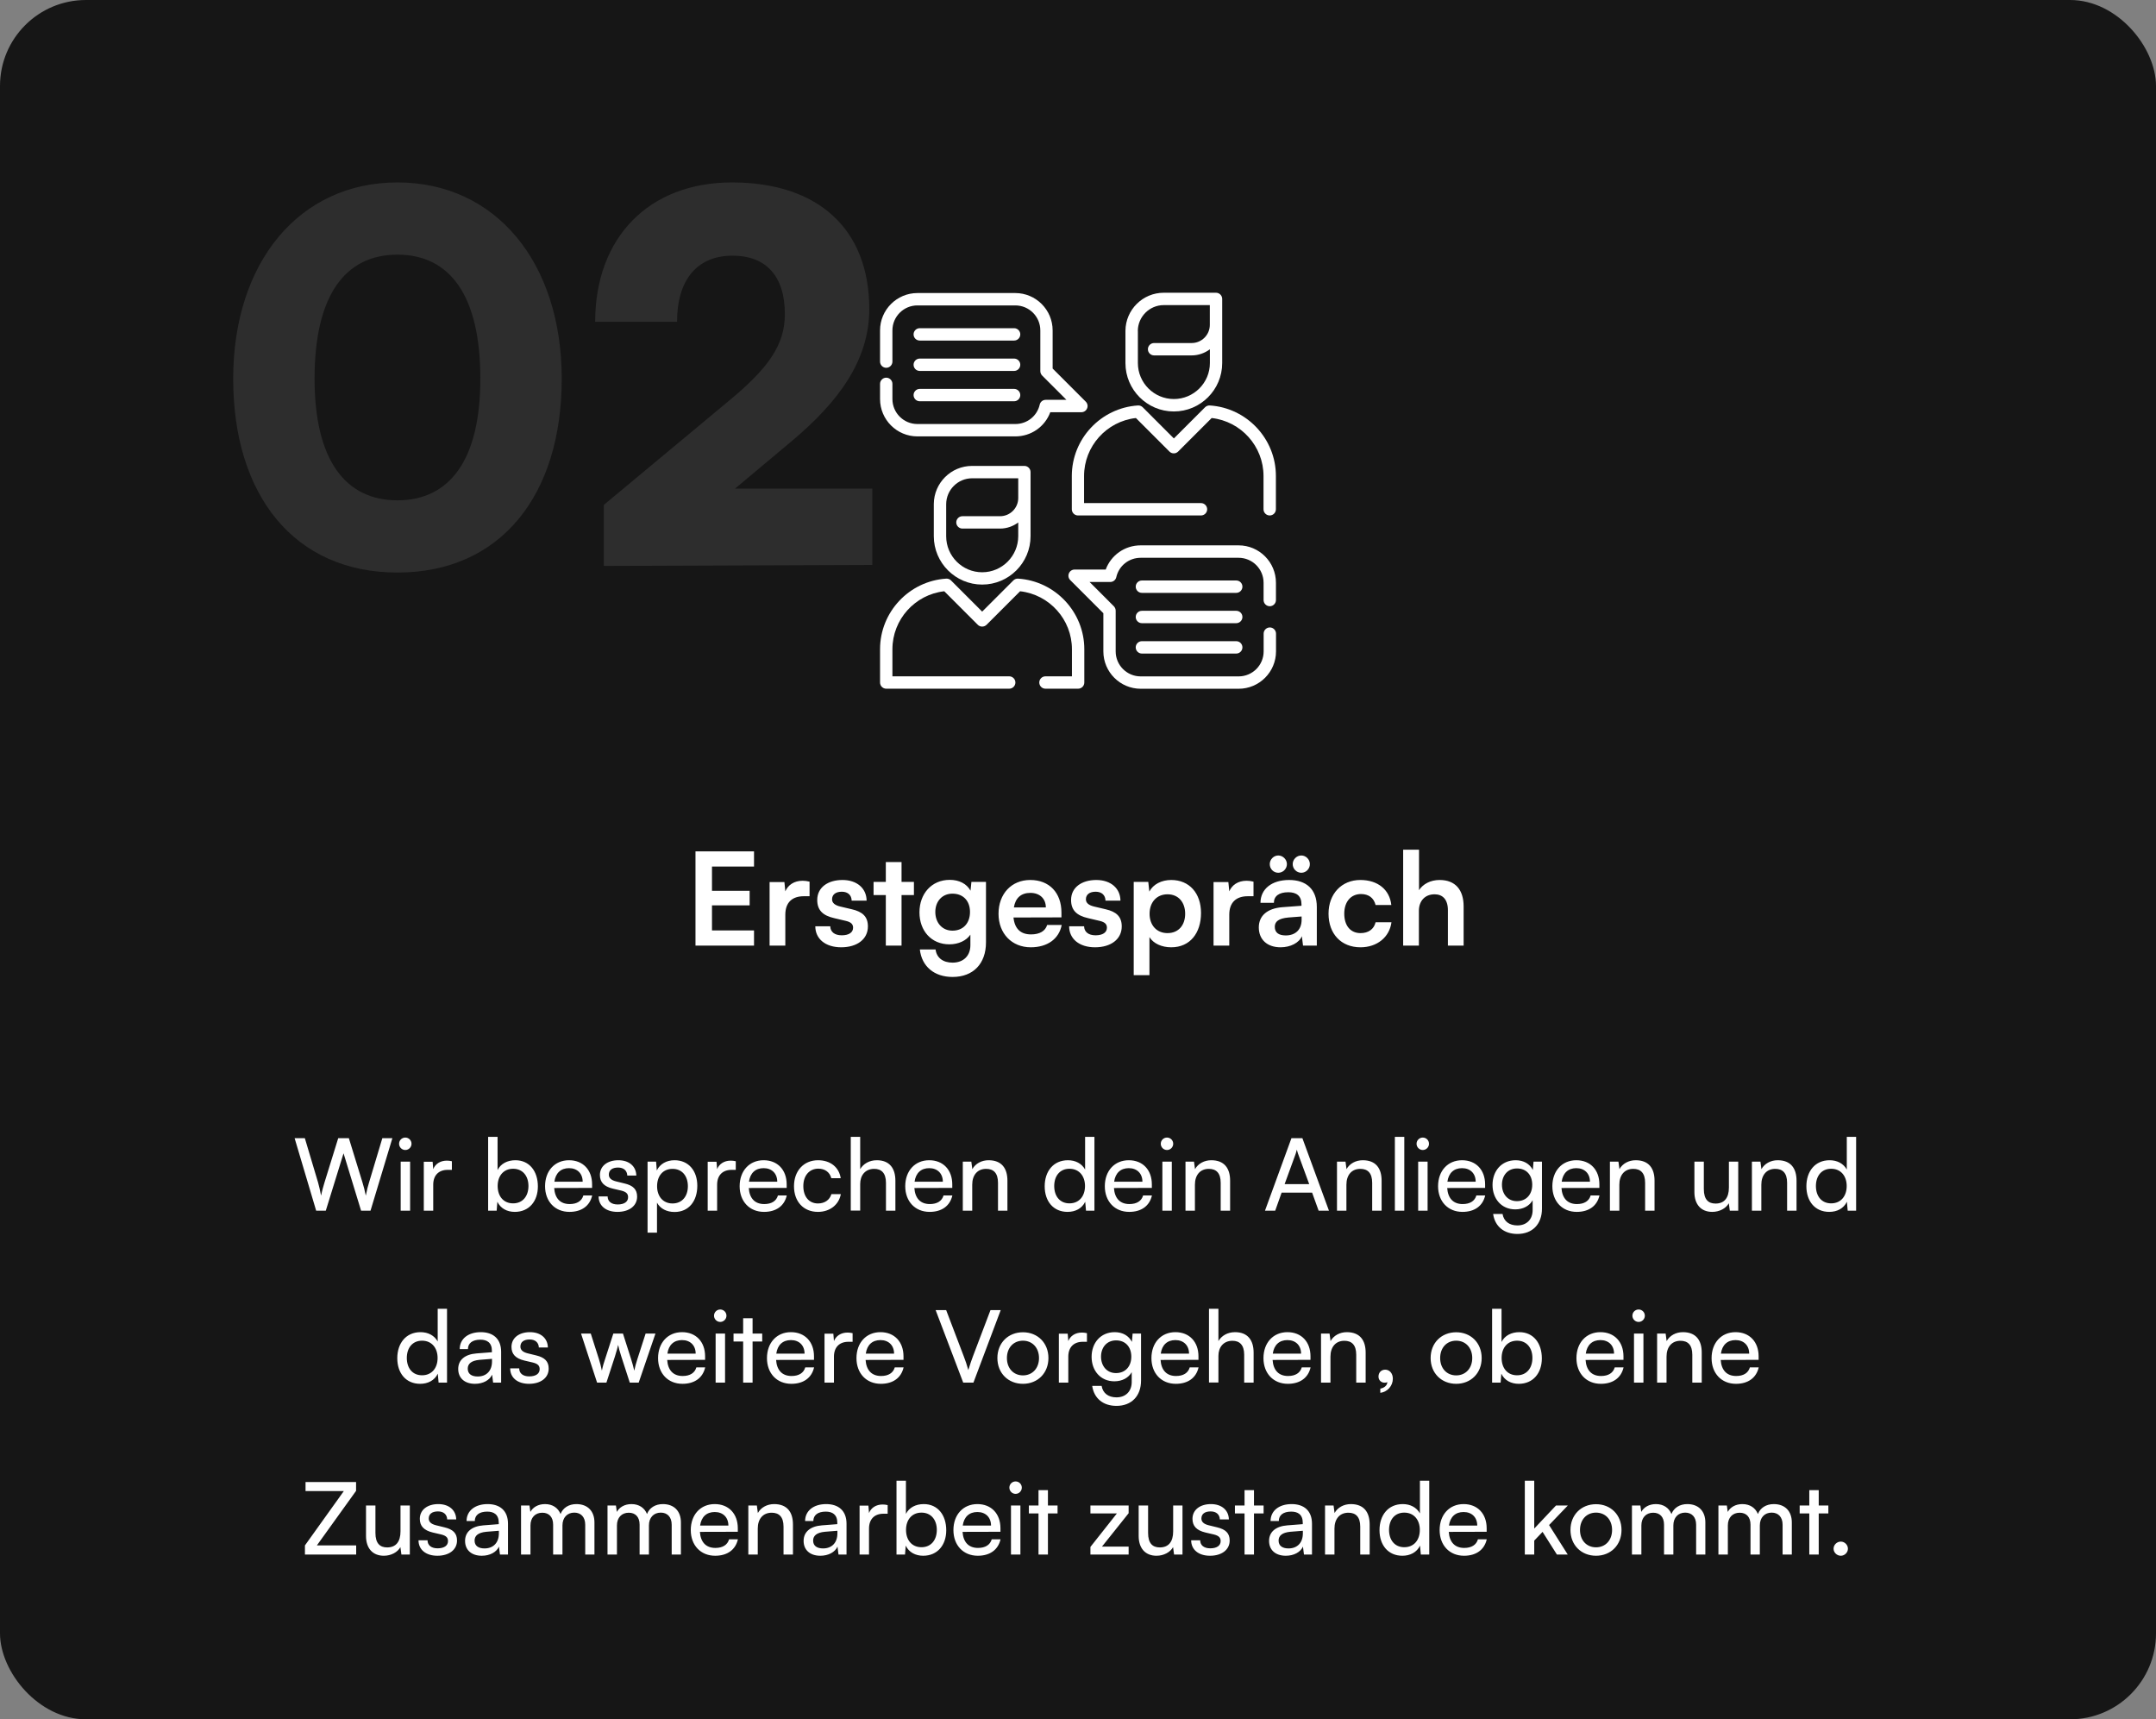 <svg width="301" height="240" viewBox="0 0 301 240" fill="none" xmlns="http://www.w3.org/2000/svg">
<rect x="0" y="0" width="301" height="240" fill="#808080" stroke="none"/>
<rect width="301" height="240" rx="12" fill="#161616"/>
<path d="M32.556 52.872C32.556 36.613 41.786 25.466 55.489 25.466C69.192 25.466 78.422 36.613 78.422 52.872C78.422 69.131 69.902 79.923 55.489 79.923C41.076 79.923 32.556 69.131 32.556 52.872ZM43.916 52.872C43.916 64.161 48.176 69.841 55.489 69.841C62.802 69.841 67.062 64.161 67.062 52.872C67.062 41.228 62.802 35.548 55.489 35.548C48.176 35.548 43.916 41.228 43.916 52.872ZM121.787 78.858L84.299 79V70.48L101.623 56.067C107.232 51.452 109.575 48.186 109.575 43.855C109.575 38.53 106.948 35.69 102.262 35.69C97.363 35.69 94.523 39.027 94.523 44.92H83.092C83.092 33.134 90.618 25.466 102.191 25.466C114.19 25.466 121.361 31.927 121.361 43.145C121.361 50.316 117.03 56.138 110.498 61.605L102.617 68.208H121.787V78.858Z" fill="#2D2D2D"/>
<path d="M105.269 132H97.097V118.842H105.269V120.966H99.401V124.35H104.657V126.384H99.401V129.876H105.269V132ZM113.023 123.072V125.106H112.213C110.629 125.106 109.639 125.952 109.639 127.68V132H107.443V123.126H109.513L109.639 124.422C110.017 123.54 110.863 122.946 112.051 122.946C112.357 122.946 112.663 122.982 113.023 123.072ZM113.825 129.3H115.913C115.931 130.074 116.507 130.56 117.515 130.56C118.541 130.56 119.099 130.146 119.099 129.498C119.099 129.048 118.865 128.724 118.073 128.544L116.471 128.166C114.869 127.806 114.095 127.05 114.095 125.628C114.095 123.882 115.571 122.838 117.623 122.838C119.621 122.838 120.971 123.99 120.989 125.718H118.901C118.883 124.962 118.379 124.476 117.533 124.476C116.669 124.476 116.165 124.872 116.165 125.538C116.165 126.042 116.561 126.366 117.317 126.546L118.919 126.924C120.413 127.266 121.169 127.95 121.169 129.318C121.169 131.118 119.639 132.234 117.443 132.234C115.229 132.234 113.825 131.046 113.825 129.3ZM125.865 132H123.669V124.944H121.959V123.108H123.669V120.336H125.865V123.108H127.593V124.944H125.865V132ZM128.366 127.356C128.366 124.764 130.058 122.82 132.596 122.82C133.928 122.82 134.972 123.378 135.494 124.332L135.62 123.108H137.654V131.55C137.654 134.52 135.872 136.374 132.992 136.374C130.436 136.374 128.69 134.916 128.42 132.54H130.616C130.76 133.692 131.642 134.376 132.992 134.376C134.504 134.376 135.476 133.422 135.476 131.946V130.47C134.918 131.298 133.82 131.82 132.542 131.82C130.022 131.82 128.366 129.93 128.366 127.356ZM130.58 127.302C130.58 128.796 131.534 129.912 132.974 129.912C134.486 129.912 135.422 128.85 135.422 127.302C135.422 125.79 134.504 124.746 132.974 124.746C131.516 124.746 130.58 125.844 130.58 127.302ZM143.905 132.234C141.259 132.234 139.405 130.308 139.405 127.554C139.405 124.764 141.223 122.838 143.833 122.838C146.497 122.838 148.189 124.62 148.189 127.392V128.058L141.493 128.076C141.655 129.642 142.483 130.434 143.941 130.434C145.147 130.434 145.939 129.966 146.191 129.12H148.225C147.847 131.064 146.227 132.234 143.905 132.234ZM143.851 124.638C142.555 124.638 141.763 125.34 141.547 126.672H146.011C146.011 125.448 145.165 124.638 143.851 124.638ZM149.263 129.3H151.351C151.369 130.074 151.945 130.56 152.953 130.56C153.979 130.56 154.537 130.146 154.537 129.498C154.537 129.048 154.303 128.724 153.511 128.544L151.909 128.166C150.307 127.806 149.533 127.05 149.533 125.628C149.533 123.882 151.009 122.838 153.061 122.838C155.059 122.838 156.409 123.99 156.427 125.718H154.339C154.321 124.962 153.817 124.476 152.971 124.476C152.107 124.476 151.603 124.872 151.603 125.538C151.603 126.042 151.999 126.366 152.755 126.546L154.357 126.924C155.851 127.266 156.607 127.95 156.607 129.318C156.607 131.118 155.077 132.234 152.881 132.234C150.667 132.234 149.263 131.046 149.263 129.3ZM158.279 136.122V123.108H160.313L160.457 124.458C160.997 123.432 162.167 122.838 163.517 122.838C166.019 122.838 167.675 124.656 167.675 127.446C167.675 130.218 166.163 132.234 163.517 132.234C162.185 132.234 161.033 131.712 160.475 130.812V136.122H158.279ZM160.493 127.554C160.493 129.156 161.483 130.254 162.995 130.254C164.543 130.254 165.461 129.138 165.461 127.554C165.461 125.97 164.543 124.836 162.995 124.836C161.483 124.836 160.493 125.952 160.493 127.554ZM175.003 123.072V125.106H174.193C172.609 125.106 171.619 125.952 171.619 127.68V132H169.423V123.126H171.493L171.619 124.422C171.997 123.54 172.843 122.946 174.031 122.946C174.337 122.946 174.643 122.982 175.003 123.072ZM178.46 121.83C177.794 121.83 177.272 121.29 177.272 120.624C177.272 119.976 177.812 119.418 178.46 119.418C179.108 119.418 179.666 119.976 179.666 120.624C179.666 121.29 179.108 121.83 178.46 121.83ZM181.682 121.83C181.016 121.83 180.476 121.29 180.476 120.624C180.476 119.976 181.016 119.418 181.682 119.418C182.33 119.418 182.87 119.976 182.87 120.624C182.87 121.29 182.33 121.83 181.682 121.83ZM178.784 132.234C176.894 132.234 175.742 131.136 175.742 129.462C175.742 127.824 176.93 126.798 179.036 126.636L181.7 126.438V126.24C181.7 125.034 180.98 124.548 179.864 124.548C178.568 124.548 177.848 125.088 177.848 126.024H175.976C175.976 124.098 177.56 122.838 179.972 122.838C182.366 122.838 183.842 124.134 183.842 126.6V132H181.916L181.754 130.686C181.376 131.604 180.17 132.234 178.784 132.234ZM179.504 130.578C180.854 130.578 181.718 129.768 181.718 128.4V127.932L179.864 128.076C178.496 128.202 177.974 128.652 177.974 129.372C177.974 130.182 178.514 130.578 179.504 130.578ZM185.477 127.536C185.477 124.782 187.295 122.838 189.923 122.838C192.353 122.838 194.009 124.188 194.243 126.33H192.047C191.795 125.322 191.057 124.8 190.013 124.8C188.609 124.8 187.673 125.862 187.673 127.536C187.673 129.21 188.537 130.254 189.941 130.254C191.039 130.254 191.813 129.714 192.047 128.742H194.261C193.991 130.812 192.263 132.234 189.941 132.234C187.241 132.234 185.477 130.362 185.477 127.536ZM198.092 132H195.896V118.608H198.11V124.26C198.668 123.396 199.712 122.838 200.99 122.838C203.186 122.838 204.338 124.224 204.338 126.528V132H202.142V127.05C202.142 125.556 201.404 124.836 200.288 124.836C198.902 124.836 198.092 125.808 198.092 127.14V132Z" fill="white"/>
<path d="M44.14 169L41.13 158.878H42.558L44.406 165.066C44.546 165.598 44.686 166.13 44.826 166.9C44.994 166.088 45.148 165.598 45.302 165.066L47.22 158.878H48.704L50.608 165.066C50.776 165.612 50.916 166.144 51.07 166.9C51.238 166.046 51.378 165.528 51.518 165.08L53.38 158.878H54.78L51.728 169H50.412L47.962 160.992L45.484 169H44.14ZM56.584 160.53C56.108 160.53 55.716 160.138 55.716 159.662C55.716 159.172 56.108 158.794 56.584 158.794C57.06 158.794 57.452 159.172 57.452 159.662C57.452 160.138 57.06 160.53 56.584 160.53ZM55.94 169V162.154H57.256V169H55.94ZM63.087 162.098V163.302H62.499C61.253 163.302 60.483 164.058 60.483 165.374V169H59.167V162.168H60.399L60.483 163.204C60.763 162.49 61.449 162.014 62.387 162.014C62.625 162.014 62.821 162.042 63.087 162.098ZM69.339 169H68.149V158.696H69.465V163.33C69.913 162.434 70.837 161.958 71.957 161.958C73.917 161.958 75.093 163.498 75.093 165.612C75.093 167.684 73.861 169.168 71.873 169.168C70.795 169.168 69.885 168.692 69.437 167.754L69.339 169ZM69.479 165.556C69.479 166.984 70.291 167.978 71.635 167.978C72.979 167.978 73.777 166.97 73.777 165.556C73.777 164.156 72.979 163.148 71.635 163.148C70.291 163.148 69.479 164.156 69.479 165.556ZM79.498 169.168C77.482 169.168 76.096 167.712 76.096 165.584C76.096 163.442 77.454 161.958 79.442 161.958C81.388 161.958 82.662 163.302 82.662 165.332V165.822L77.37 165.836C77.468 167.278 78.224 168.076 79.526 168.076C80.548 168.076 81.22 167.656 81.444 166.872H82.676C82.34 168.342 81.192 169.168 79.498 169.168ZM79.442 163.064C78.294 163.064 77.566 163.75 77.398 164.954H81.346C81.346 163.82 80.604 163.064 79.442 163.064ZM83.572 167.012H84.832C84.832 167.712 85.364 168.132 86.232 168.132C87.156 168.132 87.688 167.754 87.688 167.124C87.688 166.662 87.464 166.382 86.75 166.2L85.546 165.92C84.328 165.626 83.754 165.024 83.754 164.016C83.754 162.756 84.818 161.958 86.33 161.958C87.828 161.958 88.808 162.798 88.836 164.1H87.576C87.548 163.414 87.086 162.98 86.288 162.98C85.462 162.98 85 163.344 85 163.974C85 164.436 85.336 164.744 86.008 164.912L87.212 165.206C88.374 165.486 88.948 166.018 88.948 167.04C88.948 168.342 87.828 169.168 86.204 169.168C84.594 169.168 83.572 168.314 83.572 167.012ZM90.407 172.066V162.154H91.597L91.695 163.386C92.157 162.448 93.081 161.958 94.173 161.958C96.133 161.958 97.351 163.428 97.351 165.528C97.351 167.614 96.203 169.182 94.173 169.182C93.081 169.182 92.171 168.72 91.723 167.88V172.066H90.407ZM91.737 165.584C91.737 166.984 92.549 167.992 93.893 167.992C95.237 167.992 96.035 166.984 96.035 165.584C96.035 164.17 95.237 163.162 93.893 163.162C92.549 163.162 91.737 164.156 91.737 165.584ZM102.722 162.098V163.302H102.134C100.888 163.302 100.118 164.058 100.118 165.374V169H98.802V162.168H100.034L100.118 163.204C100.398 162.49 101.084 162.014 102.022 162.014C102.26 162.014 102.456 162.042 102.722 162.098ZM106.664 169.168C104.648 169.168 103.262 167.712 103.262 165.584C103.262 163.442 104.62 161.958 106.608 161.958C108.554 161.958 109.828 163.302 109.828 165.332V165.822L104.536 165.836C104.634 167.278 105.39 168.076 106.692 168.076C107.714 168.076 108.386 167.656 108.61 166.872H109.842C109.506 168.342 108.358 169.168 106.664 169.168ZM106.608 163.064C105.46 163.064 104.732 163.75 104.564 164.954H108.512C108.512 163.82 107.77 163.064 106.608 163.064ZM110.85 165.584C110.85 163.442 112.208 161.958 114.21 161.958C115.932 161.958 117.136 162.938 117.374 164.464H116.058C115.834 163.596 115.134 163.134 114.252 163.134C113.006 163.134 112.152 164.086 112.152 165.57C112.152 167.04 112.95 167.992 114.196 167.992C115.134 167.992 115.834 167.502 116.072 166.69H117.388C117.122 168.174 115.848 169.168 114.196 169.168C112.18 169.168 110.85 167.74 110.85 165.584ZM120.092 168.986H118.776V158.696H120.092V163.204C120.526 162.462 121.352 161.958 122.416 161.958C124.166 161.958 125.006 163.064 125.006 164.814V169H123.69V165.108C123.69 163.722 123.032 163.162 122.052 163.162C120.778 163.162 120.092 164.086 120.092 165.262V168.986ZM129.783 169.168C127.767 169.168 126.381 167.712 126.381 165.584C126.381 163.442 127.739 161.958 129.727 161.958C131.673 161.958 132.947 163.302 132.947 165.332V165.822L127.655 165.836C127.753 167.278 128.509 168.076 129.811 168.076C130.833 168.076 131.505 167.656 131.729 166.872H132.961C132.625 168.342 131.477 169.168 129.783 169.168ZM129.727 163.064C128.579 163.064 127.851 163.75 127.683 164.954H131.631C131.631 163.82 130.889 163.064 129.727 163.064ZM135.733 169H134.417V162.154H135.607L135.747 163.204C136.181 162.42 137.049 161.958 138.015 161.958C139.821 161.958 140.647 163.064 140.647 164.814V169H139.331V165.108C139.331 163.722 138.687 163.162 137.679 163.162C136.447 163.162 135.733 164.044 135.733 165.374V169ZM149.042 169.168C147.054 169.168 145.85 167.684 145.85 165.598C145.85 163.498 147.068 161.958 149.098 161.958C150.148 161.958 151.03 162.42 151.492 163.26V158.696H152.794V169H151.618L151.506 167.754C151.058 168.692 150.134 169.168 149.042 169.168ZM149.308 167.978C150.652 167.978 151.478 166.984 151.478 165.556C151.478 164.156 150.652 163.148 149.308 163.148C147.964 163.148 147.18 164.156 147.18 165.556C147.18 166.97 147.964 167.978 149.308 167.978ZM157.646 169.168C155.63 169.168 154.244 167.712 154.244 165.584C154.244 163.442 155.602 161.958 157.59 161.958C159.536 161.958 160.81 163.302 160.81 165.332V165.822L155.518 165.836C155.616 167.278 156.372 168.076 157.674 168.076C158.696 168.076 159.368 167.656 159.592 166.872H160.824C160.488 168.342 159.34 169.168 157.646 169.168ZM157.59 163.064C156.442 163.064 155.714 163.75 155.546 164.954H159.494C159.494 163.82 158.752 163.064 157.59 163.064ZM162.924 160.53C162.448 160.53 162.056 160.138 162.056 159.662C162.056 159.172 162.448 158.794 162.924 158.794C163.4 158.794 163.792 159.172 163.792 159.662C163.792 160.138 163.4 160.53 162.924 160.53ZM162.28 169V162.154H163.596V169H162.28ZM166.823 169H165.507V162.154H166.697L166.837 163.204C167.271 162.42 168.139 161.958 169.105 161.958C170.911 161.958 171.737 163.064 171.737 164.814V169H170.421V165.108C170.421 163.722 169.777 163.162 168.769 163.162C167.537 163.162 166.823 164.044 166.823 165.374V169ZM178.032 169H176.604L180.3 158.878H181.826L185.536 169H184.094L183.184 166.48H178.928L178.032 169ZM180.888 161.062L179.348 165.29H182.778L181.224 161.062C181.154 160.866 181.084 160.628 181.056 160.474C181.028 160.614 180.958 160.852 180.888 161.062ZM187.973 169H186.657V162.154H187.847L187.987 163.204C188.421 162.42 189.289 161.958 190.255 161.958C192.061 161.958 192.887 163.064 192.887 164.814V169H191.571V165.108C191.571 163.722 190.927 163.162 189.919 163.162C188.687 163.162 187.973 164.044 187.973 165.374V169ZM196.054 169H194.738V158.696H196.054V169ZM198.635 160.53C198.159 160.53 197.767 160.138 197.767 159.662C197.767 159.172 198.159 158.794 198.635 158.794C199.111 158.794 199.503 159.172 199.503 159.662C199.503 160.138 199.111 160.53 198.635 160.53ZM197.991 169V162.154H199.307V169H197.991ZM204.172 169.168C202.156 169.168 200.77 167.712 200.77 165.584C200.77 163.442 202.128 161.958 204.116 161.958C206.062 161.958 207.336 163.302 207.336 165.332V165.822L202.044 165.836C202.142 167.278 202.898 168.076 204.2 168.076C205.222 168.076 205.894 167.656 206.118 166.872H207.35C207.014 168.342 205.866 169.168 204.172 169.168ZM204.116 163.064C202.968 163.064 202.24 163.75 202.072 164.954H206.02C206.02 163.82 205.278 163.064 204.116 163.064ZM208.372 165.402C208.372 163.47 209.618 161.958 211.606 161.958C212.712 161.958 213.566 162.462 214 163.316L214.098 162.154H215.274V168.72C215.274 170.876 213.944 172.248 211.844 172.248C209.982 172.248 208.708 171.198 208.456 169.462H209.772C209.94 170.47 210.696 171.058 211.844 171.058C213.132 171.058 213.972 170.218 213.972 168.916V167.544C213.524 168.342 212.628 168.818 211.55 168.818C209.604 168.818 208.372 167.32 208.372 165.402ZM209.688 165.374C209.688 166.662 210.486 167.67 211.774 167.67C213.104 167.67 213.916 166.718 213.916 165.374C213.916 164.058 213.132 163.106 211.788 163.106C210.472 163.106 209.688 164.114 209.688 165.374ZM220.127 169.168C218.111 169.168 216.725 167.712 216.725 165.584C216.725 163.442 218.083 161.958 220.071 161.958C222.017 161.958 223.291 163.302 223.291 165.332V165.822L217.999 165.836C218.097 167.278 218.853 168.076 220.155 168.076C221.177 168.076 221.849 167.656 222.073 166.872H223.305C222.969 168.342 221.821 169.168 220.127 169.168ZM220.071 163.064C218.923 163.064 218.195 163.75 218.027 164.954H221.975C221.975 163.82 221.233 163.064 220.071 163.064ZM226.077 169H224.761V162.154H225.951L226.091 163.204C226.525 162.42 227.393 161.958 228.359 161.958C230.165 161.958 230.991 163.064 230.991 164.814V169H229.675V165.108C229.675 163.722 229.031 163.162 228.023 163.162C226.791 163.162 226.077 164.044 226.077 165.374V169ZM241.373 162.154H242.675V169H241.499L241.359 167.964C240.967 168.678 240.057 169.168 239.049 169.168C237.453 169.168 236.557 168.09 236.557 166.41V162.154H237.873V165.976C237.873 167.446 238.503 168.006 239.511 168.006C240.715 168.006 241.373 167.236 241.373 165.766V162.154ZM245.901 169H244.585V162.154H245.775L245.915 163.204C246.349 162.42 247.217 161.958 248.183 161.958C249.989 161.958 250.815 163.064 250.815 164.814V169H249.499V165.108C249.499 163.722 248.855 163.162 247.847 163.162C246.615 163.162 245.901 164.044 245.901 165.374V169ZM255.382 169.168C253.394 169.168 252.19 167.684 252.19 165.598C252.19 163.498 253.408 161.958 255.438 161.958C256.488 161.958 257.37 162.42 257.832 163.26V158.696H259.134V169H257.958L257.846 167.754C257.398 168.692 256.474 169.168 255.382 169.168ZM255.648 167.978C256.992 167.978 257.818 166.984 257.818 165.556C257.818 164.156 256.992 163.148 255.648 163.148C254.304 163.148 253.52 164.156 253.52 165.556C253.52 166.97 254.304 167.978 255.648 167.978ZM58.657 193.168C56.669 193.168 55.465 191.684 55.465 189.598C55.465 187.498 56.683 185.958 58.713 185.958C59.763 185.958 60.645 186.42 61.107 187.26V182.696H62.409V193H61.233L61.121 191.754C60.673 192.692 59.749 193.168 58.657 193.168ZM58.923 191.978C60.267 191.978 61.093 190.984 61.093 189.556C61.093 188.156 60.267 187.148 58.923 187.148C57.579 187.148 56.795 188.156 56.795 189.556C56.795 190.97 57.579 191.978 58.923 191.978ZM66.309 193.168C64.84 193.168 63.971 192.342 63.971 191.096C63.971 189.836 64.909 189.052 66.519 188.926L68.675 188.758V188.562C68.675 187.414 67.99 187.008 67.066 187.008C65.96 187.008 65.329 187.498 65.329 188.324H64.181C64.181 186.896 65.358 185.958 67.121 185.958C68.816 185.958 69.963 186.854 69.963 188.702V193H68.844L68.704 191.894C68.353 192.678 67.415 193.168 66.309 193.168ZM66.688 192.146C67.933 192.146 68.689 191.334 68.689 190.046V189.682L66.939 189.822C65.778 189.934 65.302 190.382 65.302 191.054C65.302 191.782 65.834 192.146 66.688 192.146ZM71.226 191.012H72.486C72.486 191.712 73.018 192.132 73.886 192.132C74.81 192.132 75.342 191.754 75.342 191.124C75.342 190.662 75.118 190.382 74.404 190.2L73.2 189.92C71.982 189.626 71.408 189.024 71.408 188.016C71.408 186.756 72.472 185.958 73.984 185.958C75.482 185.958 76.462 186.798 76.49 188.1H75.23C75.202 187.414 74.74 186.98 73.942 186.98C73.116 186.98 72.654 187.344 72.654 187.974C72.654 188.436 72.99 188.744 73.662 188.912L74.866 189.206C76.028 189.486 76.602 190.018 76.602 191.04C76.602 192.342 75.482 193.168 73.858 193.168C72.248 193.168 71.226 192.314 71.226 191.012ZM83.359 193L81.12 186.154H82.478L83.612 189.71C83.766 190.214 83.906 190.732 84.031 191.334C84.144 190.732 84.326 190.158 84.48 189.71L85.627 186.154H86.972L88.106 189.71C88.218 190.046 88.442 190.844 88.553 191.334C88.665 190.788 88.791 190.312 88.987 189.71L90.135 186.154H91.507L89.169 193H87.924L86.734 189.332C86.51 188.646 86.37 188.114 86.299 187.736C86.23 188.072 86.103 188.52 85.852 189.346L84.662 193H83.359ZM95.275 193.168C93.259 193.168 91.873 191.712 91.873 189.584C91.873 187.442 93.231 185.958 95.219 185.958C97.165 185.958 98.439 187.302 98.439 189.332V189.822L93.147 189.836C93.245 191.278 94.001 192.076 95.303 192.076C96.325 192.076 96.997 191.656 97.221 190.872H98.453C98.117 192.342 96.969 193.168 95.275 193.168ZM95.219 187.064C94.071 187.064 93.343 187.75 93.175 188.954H97.123C97.123 187.82 96.381 187.064 95.219 187.064ZM100.553 184.53C100.077 184.53 99.685 184.138 99.685 183.662C99.685 183.172 100.077 182.794 100.553 182.794C101.029 182.794 101.421 183.172 101.421 183.662C101.421 184.138 101.029 184.53 100.553 184.53ZM99.909 193V186.154H101.225V193H99.909ZM105.068 193H103.752V187.26H102.408V186.154H103.752V184.012H105.068V186.154H106.412V187.26H105.068V193ZM110.478 193.168C108.462 193.168 107.076 191.712 107.076 189.584C107.076 187.442 108.434 185.958 110.422 185.958C112.368 185.958 113.642 187.302 113.642 189.332V189.822L108.35 189.836C108.448 191.278 109.204 192.076 110.506 192.076C111.528 192.076 112.2 191.656 112.424 190.872H113.656C113.32 192.342 112.172 193.168 110.478 193.168ZM110.422 187.064C109.274 187.064 108.546 187.75 108.378 188.954H112.326C112.326 187.82 111.584 187.064 110.422 187.064ZM119.032 186.098V187.302H118.444C117.198 187.302 116.428 188.058 116.428 189.374V193H115.112V186.168H116.344L116.428 187.204C116.708 186.49 117.394 186.014 118.332 186.014C118.57 186.014 118.766 186.042 119.032 186.098ZM122.974 193.168C120.958 193.168 119.572 191.712 119.572 189.584C119.572 187.442 120.93 185.958 122.918 185.958C124.864 185.958 126.138 187.302 126.138 189.332V189.822L120.846 189.836C120.944 191.278 121.7 192.076 123.002 192.076C124.024 192.076 124.696 191.656 124.92 190.872H126.152C125.816 192.342 124.668 193.168 122.974 193.168ZM122.918 187.064C121.77 187.064 121.042 187.75 120.874 188.954H124.822C124.822 187.82 124.08 187.064 122.918 187.064ZM134.474 193L130.624 182.878H132.094L134.558 189.346C134.782 189.92 134.978 190.494 135.188 191.25C135.426 190.452 135.664 189.78 135.832 189.332L138.282 182.878H139.71L135.902 193H134.474ZM139.246 189.57C139.246 187.456 140.758 185.972 142.816 185.972C144.86 185.972 146.372 187.456 146.372 189.57C146.372 191.684 144.86 193.168 142.816 193.168C140.758 193.168 139.246 191.684 139.246 189.57ZM140.576 189.57C140.576 190.998 141.486 191.992 142.816 191.992C144.132 191.992 145.056 190.998 145.056 189.57C145.056 188.142 144.132 187.148 142.816 187.148C141.486 187.148 140.576 188.142 140.576 189.57ZM151.749 186.098V187.302H151.161C149.915 187.302 149.145 188.058 149.145 189.374V193H147.829V186.168H149.061L149.145 187.204C149.425 186.49 150.111 186.014 151.049 186.014C151.287 186.014 151.483 186.042 151.749 186.098ZM152.399 189.402C152.399 187.47 153.645 185.958 155.633 185.958C156.739 185.958 157.593 186.462 158.027 187.316L158.125 186.154H159.301V192.72C159.301 194.876 157.971 196.248 155.871 196.248C154.009 196.248 152.735 195.198 152.483 193.462H153.799C153.967 194.47 154.723 195.058 155.871 195.058C157.159 195.058 157.999 194.218 157.999 192.916V191.544C157.551 192.342 156.655 192.818 155.577 192.818C153.631 192.818 152.399 191.32 152.399 189.402ZM153.715 189.374C153.715 190.662 154.513 191.67 155.801 191.67C157.131 191.67 157.943 190.718 157.943 189.374C157.943 188.058 157.159 187.106 155.815 187.106C154.499 187.106 153.715 188.114 153.715 189.374ZM164.154 193.168C162.138 193.168 160.752 191.712 160.752 189.584C160.752 187.442 162.11 185.958 164.098 185.958C166.044 185.958 167.318 187.302 167.318 189.332V189.822L162.026 189.836C162.124 191.278 162.88 192.076 164.182 192.076C165.204 192.076 165.876 191.656 166.1 190.872H167.332C166.996 192.342 165.848 193.168 164.154 193.168ZM164.098 187.064C162.95 187.064 162.222 187.75 162.054 188.954H166.002C166.002 187.82 165.26 187.064 164.098 187.064ZM170.104 192.986H168.788V182.696H170.104V187.204C170.538 186.462 171.364 185.958 172.428 185.958C174.178 185.958 175.018 187.064 175.018 188.814V193H173.702V189.108C173.702 187.722 173.044 187.162 172.064 187.162C170.79 187.162 170.104 188.086 170.104 189.262V192.986ZM179.795 193.168C177.779 193.168 176.393 191.712 176.393 189.584C176.393 187.442 177.751 185.958 179.739 185.958C181.685 185.958 182.959 187.302 182.959 189.332V189.822L177.667 189.836C177.765 191.278 178.521 192.076 179.823 192.076C180.845 192.076 181.517 191.656 181.741 190.872H182.973C182.637 192.342 181.489 193.168 179.795 193.168ZM179.739 187.064C178.591 187.064 177.863 187.75 177.695 188.954H181.643C181.643 187.82 180.901 187.064 179.739 187.064ZM185.745 193H184.429V186.154H185.619L185.759 187.204C186.193 186.42 187.061 185.958 188.027 185.958C189.833 185.958 190.659 187.064 190.659 188.814V193H189.343V189.108C189.343 187.722 188.699 187.162 187.691 187.162C186.459 187.162 185.745 188.044 185.745 189.374V193ZM194.455 192.454C194.455 193.462 193.699 194.302 192.705 194.428V193.84C193.279 193.742 193.685 193.364 193.685 192.93C193.587 192.986 193.475 193.014 193.307 193.014C192.845 193.014 192.453 192.678 192.453 192.16C192.453 191.6 192.831 191.194 193.391 191.194C193.979 191.194 194.455 191.684 194.455 192.454ZM199.731 189.57C199.731 187.456 201.243 185.972 203.301 185.972C205.345 185.972 206.857 187.456 206.857 189.57C206.857 191.684 205.345 193.168 203.301 193.168C201.243 193.168 199.731 191.684 199.731 189.57ZM201.061 189.57C201.061 190.998 201.971 191.992 203.301 191.992C204.617 191.992 205.541 190.998 205.541 189.57C205.541 188.142 204.617 187.148 203.301 187.148C201.971 187.148 201.061 188.142 201.061 189.57ZM209.503 193H208.313V182.696H209.629V187.33C210.077 186.434 211.001 185.958 212.121 185.958C214.081 185.958 215.257 187.498 215.257 189.612C215.257 191.684 214.025 193.168 212.037 193.168C210.959 193.168 210.049 192.692 209.601 191.754L209.503 193ZM209.643 189.556C209.643 190.984 210.455 191.978 211.799 191.978C213.143 191.978 213.941 190.97 213.941 189.556C213.941 188.156 213.143 187.148 211.799 187.148C210.455 187.148 209.643 188.156 209.643 189.556ZM223.49 193.168C221.474 193.168 220.088 191.712 220.088 189.584C220.088 187.442 221.446 185.958 223.434 185.958C225.38 185.958 226.654 187.302 226.654 189.332V189.822L221.362 189.836C221.46 191.278 222.216 192.076 223.518 192.076C224.54 192.076 225.212 191.656 225.436 190.872H226.668C226.332 192.342 225.184 193.168 223.49 193.168ZM223.434 187.064C222.286 187.064 221.558 187.75 221.39 188.954H225.338C225.338 187.82 224.596 187.064 223.434 187.064ZM228.768 184.53C228.292 184.53 227.9 184.138 227.9 183.662C227.9 183.172 228.292 182.794 228.768 182.794C229.244 182.794 229.636 183.172 229.636 183.662C229.636 184.138 229.244 184.53 228.768 184.53ZM228.124 193V186.154H229.44V193H228.124ZM232.666 193H231.35V186.154H232.54L232.68 187.204C233.114 186.42 233.982 185.958 234.948 185.958C236.754 185.958 237.58 187.064 237.58 188.814V193H236.264V189.108C236.264 187.722 235.62 187.162 234.612 187.162C233.38 187.162 232.666 188.044 232.666 189.374V193ZM242.357 193.168C240.341 193.168 238.955 191.712 238.955 189.584C238.955 187.442 240.313 185.958 242.301 185.958C244.247 185.958 245.521 187.302 245.521 189.332V189.822L240.229 189.836C240.327 191.278 241.083 192.076 242.385 192.076C243.407 192.076 244.079 191.656 244.303 190.872H245.535C245.199 192.342 244.051 193.168 242.357 193.168ZM242.301 187.064C241.153 187.064 240.425 187.75 240.257 188.954H244.205C244.205 187.82 243.463 187.064 242.301 187.064ZM49.726 217H42.572V215.726L48.004 208.138H42.656V206.878H49.712V208.11L44.238 215.726H49.726V217ZM55.914 210.154H57.217V217H56.041L55.901 215.964C55.508 216.678 54.599 217.168 53.59 217.168C51.995 217.168 51.099 216.09 51.099 214.41V210.154H52.414V213.976C52.414 215.446 53.044 216.006 54.053 216.006C55.257 216.006 55.914 215.236 55.914 213.766V210.154ZM58.429 215.012H59.689C59.689 215.712 60.221 216.132 61.089 216.132C62.013 216.132 62.545 215.754 62.545 215.124C62.545 214.662 62.321 214.382 61.607 214.2L60.403 213.92C59.185 213.626 58.611 213.024 58.611 212.016C58.611 210.756 59.675 209.958 61.187 209.958C62.685 209.958 63.665 210.798 63.693 212.1H62.433C62.405 211.414 61.943 210.98 61.145 210.98C60.319 210.98 59.857 211.344 59.857 211.974C59.857 212.436 60.193 212.744 60.865 212.912L62.069 213.206C63.231 213.486 63.805 214.018 63.805 215.04C63.805 216.342 62.685 217.168 61.061 217.168C59.451 217.168 58.429 216.314 58.429 215.012ZM67.266 217.168C65.796 217.168 64.928 216.342 64.928 215.096C64.928 213.836 65.867 213.052 67.477 212.926L69.632 212.758V212.562C69.632 211.414 68.947 211.008 68.022 211.008C66.916 211.008 66.287 211.498 66.287 212.324H65.138C65.138 210.896 66.314 209.958 68.079 209.958C69.772 209.958 70.921 210.854 70.921 212.702V217H69.8L69.66 215.894C69.311 216.678 68.373 217.168 67.266 217.168ZM67.644 216.146C68.891 216.146 69.647 215.334 69.647 214.046V213.682L67.897 213.822C66.734 213.934 66.258 214.382 66.258 215.054C66.258 215.782 66.79 216.146 67.644 216.146ZM74.059 217H72.743V210.154H73.919L74.045 211.05C74.395 210.406 75.123 209.958 76.089 209.958C77.153 209.958 77.909 210.49 78.259 211.344C78.581 210.49 79.407 209.958 80.471 209.958C82.039 209.958 82.991 210.938 82.991 212.52V217H81.703V212.842C81.703 211.764 81.101 211.148 80.177 211.148C79.183 211.148 78.525 211.848 78.525 212.94V217H77.223V212.828C77.223 211.75 76.635 211.162 75.711 211.162C74.717 211.162 74.059 211.848 74.059 212.94V217ZM86.131 217H84.815V210.154H85.991L86.117 211.05C86.467 210.406 87.195 209.958 88.161 209.958C89.225 209.958 89.981 210.49 90.331 211.344C90.653 210.49 91.479 209.958 92.543 209.958C94.111 209.958 95.063 210.938 95.063 212.52V217H93.775V212.842C93.775 211.764 93.173 211.148 92.249 211.148C91.255 211.148 90.597 211.848 90.597 212.94V217H89.295V212.828C89.295 211.75 88.707 211.162 87.783 211.162C86.789 211.162 86.131 211.848 86.131 212.94V217ZM99.841 217.168C97.826 217.168 96.439 215.712 96.439 213.584C96.439 211.442 97.797 209.958 99.785 209.958C101.732 209.958 103.006 211.302 103.006 213.332V213.822L97.713 213.836C97.811 215.278 98.567 216.076 99.87 216.076C100.892 216.076 101.564 215.656 101.788 214.872H103.02C102.684 216.342 101.536 217.168 99.841 217.168ZM99.785 211.064C98.638 211.064 97.909 211.75 97.742 212.954H101.69C101.69 211.82 100.948 211.064 99.785 211.064ZM105.791 217H104.475V210.154H105.665L105.805 211.204C106.239 210.42 107.107 209.958 108.073 209.958C109.879 209.958 110.705 211.064 110.705 212.814V217H109.389V213.108C109.389 211.722 108.745 211.162 107.737 211.162C106.505 211.162 105.791 212.044 105.791 213.374V217ZM114.53 217.168C113.06 217.168 112.192 216.342 112.192 215.096C112.192 213.836 113.13 213.052 114.74 212.926L116.896 212.758V212.562C116.896 211.414 116.21 211.008 115.286 211.008C114.18 211.008 113.55 211.498 113.55 212.324H112.402C112.402 210.896 113.578 209.958 115.342 209.958C117.036 209.958 118.184 210.854 118.184 212.702V217H117.064L116.924 215.894C116.574 216.678 115.636 217.168 114.53 217.168ZM114.908 216.146C116.154 216.146 116.91 215.334 116.91 214.046V213.682L115.16 213.822C113.998 213.934 113.522 214.382 113.522 215.054C113.522 215.782 114.054 216.146 114.908 216.146ZM123.927 210.098V211.302H123.339C122.093 211.302 121.323 212.058 121.323 213.374V217H120.007V210.168H121.239L121.323 211.204C121.603 210.49 122.289 210.014 123.227 210.014C123.465 210.014 123.661 210.042 123.927 210.098ZM126.351 217H125.161V206.696H126.477V211.33C126.925 210.434 127.849 209.958 128.969 209.958C130.929 209.958 132.105 211.498 132.105 213.612C132.105 215.684 130.873 217.168 128.885 217.168C127.807 217.168 126.897 216.692 126.449 215.754L126.351 217ZM126.491 213.556C126.491 214.984 127.303 215.978 128.647 215.978C129.991 215.978 130.789 214.97 130.789 213.556C130.789 212.156 129.991 211.148 128.647 211.148C127.303 211.148 126.491 212.156 126.491 213.556ZM136.51 217.168C134.494 217.168 133.108 215.712 133.108 213.584C133.108 211.442 134.466 209.958 136.454 209.958C138.4 209.958 139.674 211.302 139.674 213.332V213.822L134.382 213.836C134.48 215.278 135.236 216.076 136.538 216.076C137.56 216.076 138.232 215.656 138.456 214.872H139.688C139.352 216.342 138.204 217.168 136.51 217.168ZM136.454 211.064C135.306 211.064 134.578 211.75 134.41 212.954H138.358C138.358 211.82 137.616 211.064 136.454 211.064ZM141.787 208.53C141.311 208.53 140.919 208.138 140.919 207.662C140.919 207.172 141.311 206.794 141.787 206.794C142.263 206.794 142.655 207.172 142.655 207.662C142.655 208.138 142.263 208.53 141.787 208.53ZM141.143 217V210.154H142.459V217H141.143ZM146.302 217H144.986V211.26H143.642V210.154H144.986V208.012H146.302V210.154H147.646V211.26H146.302V217ZM157.569 217H152.235V215.936L155.931 211.26H152.235V210.154H157.569V211.232L153.845 215.894H157.569V217ZM163.786 210.154H165.088V217H163.912L163.772 215.964C163.38 216.678 162.47 217.168 161.462 217.168C159.866 217.168 158.97 216.09 158.97 214.41V210.154H160.286V213.976C160.286 215.446 160.916 216.006 161.924 216.006C163.128 216.006 163.786 215.236 163.786 213.766V210.154ZM166.3 215.012H167.56C167.56 215.712 168.092 216.132 168.96 216.132C169.884 216.132 170.416 215.754 170.416 215.124C170.416 214.662 170.192 214.382 169.478 214.2L168.274 213.92C167.056 213.626 166.482 213.024 166.482 212.016C166.482 210.756 167.546 209.958 169.058 209.958C170.556 209.958 171.536 210.798 171.564 212.1H170.304C170.276 211.414 169.814 210.98 169.016 210.98C168.19 210.98 167.728 211.344 167.728 211.974C167.728 212.436 168.064 212.744 168.736 212.912L169.94 213.206C171.102 213.486 171.676 214.018 171.676 215.04C171.676 216.342 170.556 217.168 168.932 217.168C167.322 217.168 166.3 216.314 166.3 215.012ZM175.068 217H173.752V211.26H172.408V210.154H173.752V208.012H175.068V210.154H176.412V211.26H175.068V217ZM179.513 217.168C178.043 217.168 177.175 216.342 177.175 215.096C177.175 213.836 178.113 213.052 179.723 212.926L181.879 212.758V212.562C181.879 211.414 181.193 211.008 180.269 211.008C179.163 211.008 178.533 211.498 178.533 212.324H177.385C177.385 210.896 178.561 209.958 180.325 209.958C182.019 209.958 183.167 210.854 183.167 212.702V217H182.047L181.907 215.894C181.557 216.678 180.619 217.168 179.513 217.168ZM179.891 216.146C181.137 216.146 181.893 215.334 181.893 214.046V213.682L180.143 213.822C178.981 213.934 178.505 214.382 178.505 215.054C178.505 215.782 179.037 216.146 179.891 216.146ZM186.305 217H184.989V210.154H186.179L186.319 211.204C186.753 210.42 187.621 209.958 188.587 209.958C190.393 209.958 191.219 211.064 191.219 212.814V217H189.903V213.108C189.903 211.722 189.259 211.162 188.251 211.162C187.019 211.162 186.305 212.044 186.305 213.374V217ZM195.786 217.168C193.798 217.168 192.594 215.684 192.594 213.598C192.594 211.498 193.812 209.958 195.842 209.958C196.892 209.958 197.774 210.42 198.236 211.26V206.696H199.538V217H198.362L198.25 215.754C197.802 216.692 196.878 217.168 195.786 217.168ZM196.052 215.978C197.396 215.978 198.222 214.984 198.222 213.556C198.222 212.156 197.396 211.148 196.052 211.148C194.708 211.148 193.924 212.156 193.924 213.556C193.924 214.97 194.708 215.978 196.052 215.978ZM204.39 217.168C202.374 217.168 200.988 215.712 200.988 213.584C200.988 211.442 202.346 209.958 204.334 209.958C206.28 209.958 207.554 211.302 207.554 213.332V213.822L202.262 213.836C202.36 215.278 203.116 216.076 204.418 216.076C205.44 216.076 206.112 215.656 206.336 214.872H207.568C207.232 216.342 206.084 217.168 204.39 217.168ZM204.334 211.064C203.186 211.064 202.458 211.75 202.29 212.954H206.238C206.238 211.82 205.496 211.064 204.334 211.064ZM214.196 217H212.88V206.696H214.196V213.374L217.234 210.154H218.886L216.268 212.884L218.872 217H217.36L215.358 213.836L214.196 215.054V217ZM219.254 213.57C219.254 211.456 220.766 209.972 222.824 209.972C224.868 209.972 226.38 211.456 226.38 213.57C226.38 215.684 224.868 217.168 222.824 217.168C220.766 217.168 219.254 215.684 219.254 213.57ZM220.584 213.57C220.584 214.998 221.494 215.992 222.824 215.992C224.14 215.992 225.064 214.998 225.064 213.57C225.064 212.142 224.14 211.148 222.824 211.148C221.494 211.148 220.584 212.142 220.584 213.57ZM229.153 217H227.837V210.154H229.013L229.139 211.05C229.489 210.406 230.217 209.958 231.183 209.958C232.247 209.958 233.003 210.49 233.353 211.344C233.675 210.49 234.501 209.958 235.565 209.958C237.133 209.958 238.085 210.938 238.085 212.52V217H236.797V212.842C236.797 211.764 236.195 211.148 235.271 211.148C234.277 211.148 233.619 211.848 233.619 212.94V217H232.317V212.828C232.317 211.75 231.729 211.162 230.805 211.162C229.811 211.162 229.153 211.848 229.153 212.94V217ZM241.225 217H239.909V210.154H241.085L241.211 211.05C241.561 210.406 242.289 209.958 243.255 209.958C244.319 209.958 245.075 210.49 245.425 211.344C245.747 210.49 246.573 209.958 247.637 209.958C249.205 209.958 250.157 210.938 250.157 212.52V217H248.869V212.842C248.869 211.764 248.267 211.148 247.343 211.148C246.349 211.148 245.691 211.848 245.691 212.94V217H244.389V212.828C244.389 211.75 243.801 211.162 242.877 211.162C241.883 211.162 241.225 211.848 241.225 212.94V217ZM253.913 217H252.597V211.26H251.253V210.154H252.597V208.012H253.913V210.154H255.257V211.26H253.913V217ZM256.995 217.168C256.449 217.168 255.986 216.72 255.986 216.188C255.986 215.642 256.449 215.194 256.995 215.194C257.527 215.194 257.989 215.642 257.989 216.188C257.989 216.72 257.527 217.168 256.995 217.168Z" fill="white"/>
<g clip-path="url(#clip0_268_3783)">
<path d="M128.08 60.917H141.751C143.962 60.917 145.88 59.561 146.631 57.541H150.975C151.32 57.541 151.64 57.333 151.77 57.005C151.908 56.685 151.83 56.314 151.58 56.064L146.959 51.443V46.123C146.959 43.247 144.619 40.907 141.743 40.907H128.08C125.204 40.907 122.864 43.247 122.864 46.123V50.476C122.864 50.951 123.252 51.34 123.727 51.34C124.202 51.34 124.591 50.951 124.591 50.476V46.123C124.591 44.197 126.154 42.634 128.08 42.634H141.751C143.677 42.634 145.24 44.197 145.24 46.123V51.806C145.24 52.039 145.335 52.255 145.491 52.419L148.885 55.813H145.992C145.586 55.813 145.24 56.09 145.154 56.487C144.791 58.076 143.392 59.19 141.751 59.19H128.08C126.154 59.19 124.591 57.627 124.591 55.701V53.585C124.591 53.11 124.202 52.721 123.727 52.721C123.252 52.721 122.864 53.11 122.864 53.585V55.701C122.864 58.577 125.204 60.917 128.08 60.917Z" fill="white"/>
<path d="M128.408 47.539H141.579C142.054 47.539 142.442 47.151 142.442 46.676C142.442 46.201 142.054 45.812 141.579 45.812H128.408C127.933 45.812 127.545 46.201 127.545 46.676C127.545 47.151 127.925 47.539 128.408 47.539Z" fill="white"/>
<path d="M128.408 51.78H141.579C142.054 51.78 142.442 51.391 142.442 50.916C142.442 50.441 142.054 50.053 141.579 50.053H128.408C127.933 50.053 127.545 50.441 127.545 50.916C127.545 51.391 127.925 51.78 128.408 51.78Z" fill="white"/>
<path d="M128.408 56.012H141.579C142.054 56.012 142.442 55.623 142.442 55.148C142.442 54.673 142.054 54.285 141.579 54.285H128.408C127.933 54.285 127.545 54.673 127.545 55.148C127.545 55.623 127.925 56.012 128.408 56.012Z" fill="white"/>
<path d="M172.92 76.126H159.249C157.038 76.126 155.12 77.482 154.369 79.503H150.025C149.68 79.503 149.36 79.71 149.23 80.038C149.092 80.358 149.17 80.729 149.42 80.98L154.041 85.6V90.929C154.041 93.805 156.381 96.145 159.257 96.145H172.929C175.805 96.145 178.145 93.805 178.145 90.929V88.45C178.145 87.975 177.756 87.586 177.281 87.586C176.806 87.586 176.418 87.975 176.418 88.45V90.929C176.418 92.855 174.855 94.418 172.929 94.418H159.249C157.323 94.418 155.76 92.855 155.76 90.929V85.246C155.76 85.013 155.665 84.797 155.509 84.633L152.115 81.239H155.008C155.414 81.239 155.76 80.962 155.846 80.565C156.209 78.976 157.608 77.862 159.249 77.862H172.92C174.846 77.862 176.409 79.425 176.409 81.351V83.76C176.409 84.236 176.798 84.624 177.273 84.624C177.748 84.624 178.136 84.236 178.136 83.76V81.351C178.136 78.466 175.796 76.126 172.92 76.126Z" fill="white"/>
<path d="M163.878 57.437C167.6 57.437 170.631 54.406 170.631 50.683V45.346V44.387V41.727C170.631 41.252 170.243 40.864 169.768 40.864H162.47C159.534 40.864 157.15 43.239 157.124 46.166V46.175V46.218V50.683C157.124 54.406 160.155 57.437 163.878 57.437ZM158.851 46.218C158.851 44.223 160.475 42.591 162.47 42.591H168.904V44.387V45.346C168.904 46.745 167.764 47.885 166.365 47.885H161.123C160.648 47.885 160.259 48.274 160.259 48.749C160.259 49.224 160.648 49.612 161.123 49.612H166.374C167.324 49.612 168.196 49.284 168.913 48.757V50.675C168.913 53.447 166.659 55.701 163.886 55.701C161.114 55.701 158.86 53.447 158.86 50.675V46.218H158.851Z" fill="white"/>
<path d="M135.715 65.037C132.778 65.037 130.395 67.412 130.369 70.34V70.348V70.383V74.848C130.369 78.57 133.4 81.601 137.122 81.601C140.845 81.601 143.876 78.57 143.876 74.848V69.519V68.561V65.9C143.876 65.425 143.487 65.037 143.012 65.037H135.715ZM137.122 79.883C134.35 79.883 132.096 77.629 132.096 74.856V70.391C132.096 68.396 133.72 66.764 135.723 66.764H142.157V68.561V69.519C142.157 70.918 141.017 72.058 139.618 72.058H134.367C133.892 72.058 133.504 72.447 133.504 72.922C133.504 73.397 133.892 73.785 134.367 73.785H139.618C140.577 73.785 141.449 73.457 142.157 72.93V74.848C142.149 77.62 139.895 79.883 137.122 79.883Z" fill="white"/>
<path d="M172.592 89.504H159.421C158.946 89.504 158.558 89.892 158.558 90.367C158.558 90.842 158.946 91.231 159.421 91.231H172.592C173.067 91.231 173.455 90.842 173.455 90.367C173.455 89.892 173.075 89.504 172.592 89.504Z" fill="white"/>
<path d="M172.592 85.263H159.421C158.946 85.263 158.558 85.652 158.558 86.127C158.558 86.602 158.946 86.99 159.421 86.99H172.592C173.067 86.99 173.455 86.602 173.455 86.127C173.455 85.652 173.075 85.263 172.592 85.263Z" fill="white"/>
<path d="M172.592 81.031H159.421C158.946 81.031 158.558 81.42 158.558 81.895C158.558 82.37 158.946 82.759 159.421 82.759H172.592C173.067 82.759 173.455 82.37 173.455 81.895C173.455 81.42 173.075 81.031 172.592 81.031Z" fill="white"/>
<path d="M168.904 56.599C168.662 56.582 168.412 56.677 168.239 56.849L163.886 61.202L159.534 56.849C159.361 56.677 159.119 56.582 158.869 56.599C153.687 56.936 149.636 61.263 149.636 66.445V71.091C149.636 71.566 150.025 71.954 150.5 71.954H167.669C168.144 71.954 168.533 71.566 168.533 71.091C168.533 70.616 168.144 70.227 167.669 70.227H151.346V66.445C151.346 62.29 154.499 58.81 158.584 58.352L163.265 63.033C163.601 63.37 164.145 63.37 164.482 63.033L169.163 58.352C173.248 58.81 176.4 62.29 176.4 66.445V71.091C176.4 71.566 176.789 71.954 177.264 71.954C177.739 71.954 178.128 71.566 178.128 71.091V66.445C178.136 61.263 174.077 56.936 168.904 56.599Z" fill="white"/>
<path d="M142.14 80.772C141.89 80.755 141.648 80.85 141.475 81.023L137.122 85.376L132.77 81.023C132.597 80.85 132.355 80.755 132.105 80.772C126.923 81.109 122.864 85.436 122.864 90.626V95.273C122.864 95.748 123.252 96.136 123.727 96.136H140.896C141.371 96.136 141.76 95.748 141.76 95.273C141.76 94.798 141.371 94.409 140.896 94.409H124.591V90.626C124.591 86.472 127.743 82.992 131.828 82.534L136.509 87.215C136.673 87.379 136.889 87.466 137.122 87.466C137.355 87.466 137.571 87.371 137.735 87.215L142.416 82.534C146.501 82.992 149.654 86.472 149.654 90.626V94.409H145.957C145.482 94.409 145.094 94.798 145.094 95.273C145.094 95.748 145.482 96.136 145.957 96.136H150.517C150.992 96.136 151.381 95.748 151.381 95.273V90.626C151.381 85.436 147.322 81.109 142.14 80.772Z" fill="white"/>
</g>
<defs>
<clipPath id="clip0_268_3783">
<rect width="57" height="57" fill="white" transform="translate(122 40)"/>
</clipPath>
</defs>
</svg>

